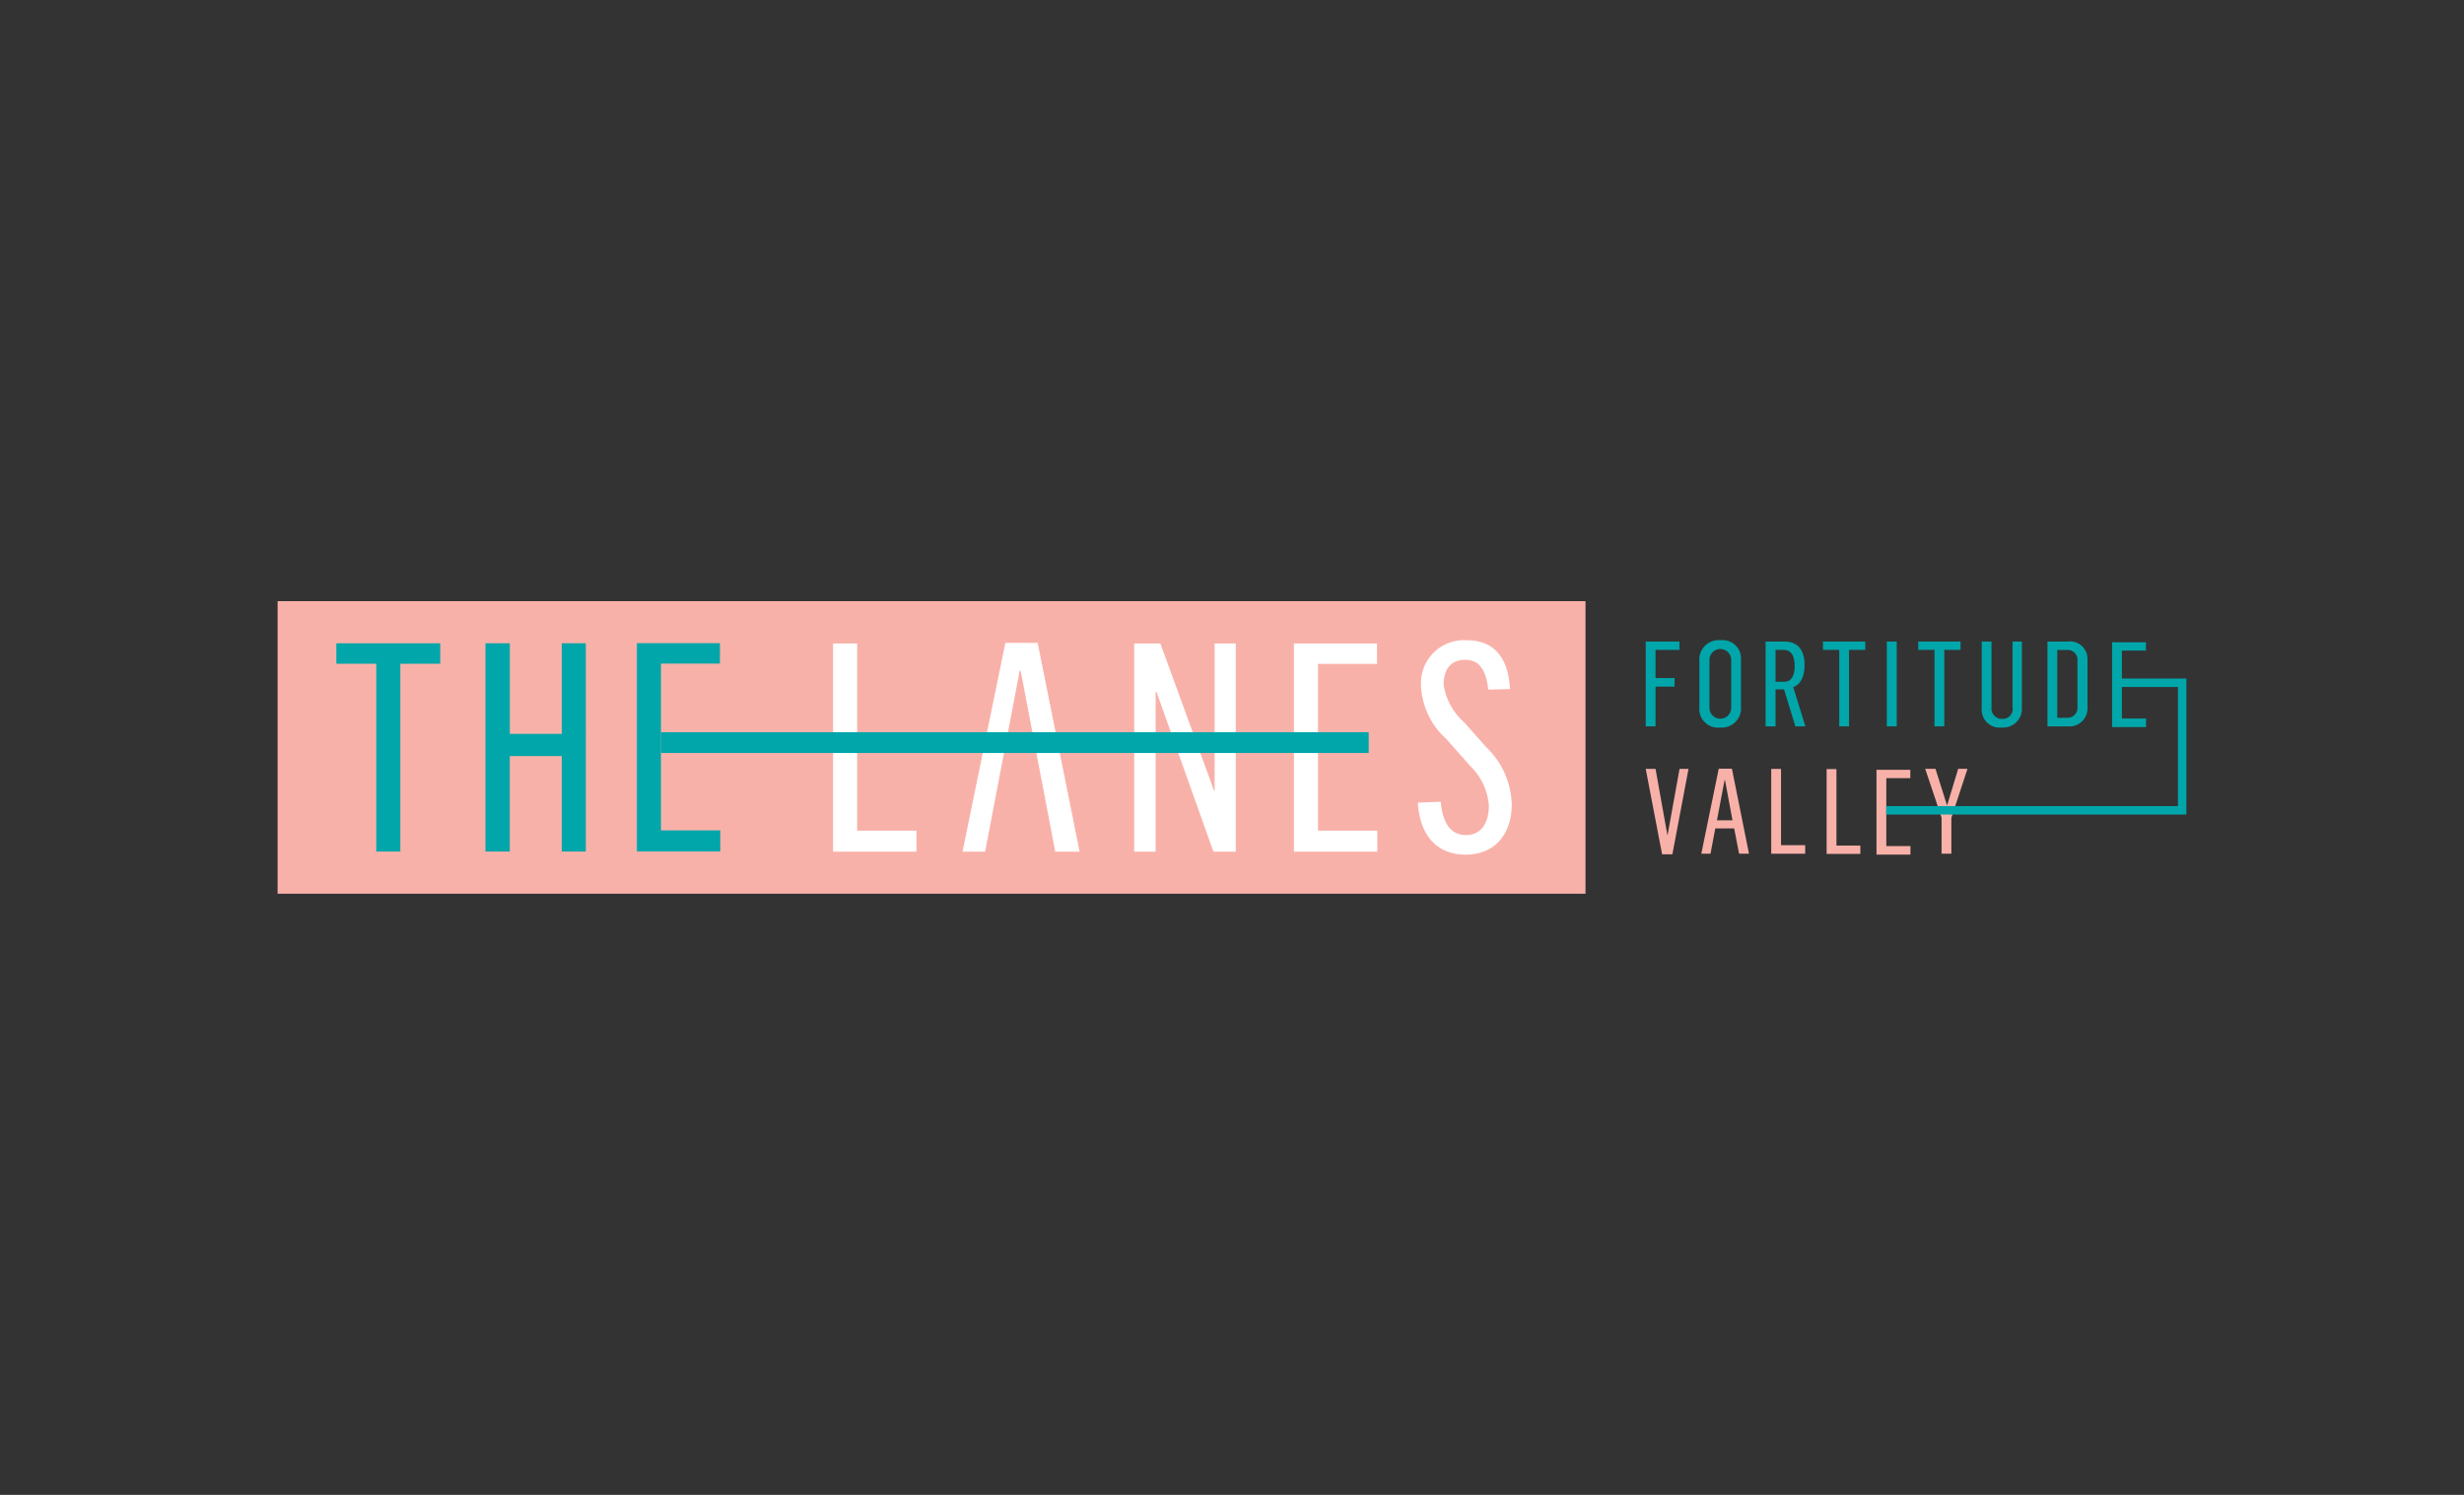<svg xmlns="http://www.w3.org/2000/svg" width="178" height="108" viewBox="0 0 178 108"><rect x="0" y="0" width="178" height="108" fill="#333333" stroke="none"/><title>The Lanes Logo</title><rect x="20.054" y="43.431" width="94.483" height="21.138" fill="#f8b1a9"/><path d="M27.181,47.954H24.298V46.477h7.505v1.477H28.92V61.523H27.181Z" fill="#00a6aa"/><path d="M35.07,46.477h1.76v6.542H40.582V46.477h1.739V61.523H40.582V54.623H36.829v6.9H35.07Z" fill="#00a6aa"/><path d="M60.182,46.488h1.739V60.014H66.204v1.519H60.182Z" fill="#fff"/><polygon points="74.96 46.445 72.628 46.445 69.532 61.533 71.165 61.533 73.667 48.45 73.73 48.45 76.232 61.533 77.992 61.533 74.96 46.445" fill="#fff"/><path d="M81.936,46.488h1.887l3.88,10.635H87.745V46.488h1.527V61.533H87.66L83.547,49.991h-.064V61.533H81.936Z" fill="#fff"/><path d="M102.424,57.988l1.654-.063c.127,1.372.615,2.406,1.823,2.406,1.251,0,1.654-1.097,1.654-2.11a4.392,4.392,0,0,0-1.314-2.849l-1.781-2.005a5.475,5.475,0,0,1-1.802-3.735,3.112,3.112,0,0,1,3.286-3.376c1.675,0,2.99.886,3.138,3.524l-1.569.042c-.17-1.456-.657-2.152-1.675-2.152-.975,0-1.548.612-1.548,1.815a4.52,4.52,0,0,0,1.484,2.701l1.569,1.773a5.916,5.916,0,0,1,1.866,4.157c0,2.11-1.187,3.63-3.329,3.63C103.823,61.744,102.572,60.394,102.424,57.988Z" fill="#fff"/><path d="M46.009,46.467H52.009v1.477H47.747V59.993h4.283v1.519H46.009Z" fill="#00a6aa"/><path d="M93.475,46.488h6v1.477H95.213V60.014H99.496v1.519H93.475Z" fill="#fff"/><path d="M118.888,55.552h.708l.855,4.769h.017l.863-4.769h.648l-1.166,6.17h-.743Z" fill="#f8b1a9"/><path d="M124.163,55.535h.95l1.235,6.144h-.717l-.354-1.83h-1.364l-.345,1.83h-.665Zm.993,3.73-.544-2.913h-.026l-.553,2.913Z" fill="#f8b1a9"/><path d="M127.954,55.552h.708V61.061h1.744v.619H127.954Z" fill="#f8b1a9"/><path d="M140.259,59.067l-1.183-3.523h.743l.838,2.655.803-2.655h.673l-1.166,3.541v2.595h-.708Z" fill="#f8b1a9"/><path d="M131.957,55.565h.708v5.526h1.727v.602h-2.435Z" fill="#f8b1a9"/><path d="M135.558,55.617h2.443v.602h-1.735v4.907h1.744v.619h-2.452Z" fill="#f8b1a9"/><polygon points="118.888 52.477 119.596 52.477 119.596 49.607 120.969 49.607 120.969 48.988 119.596 48.988 119.596 46.952 121.323 46.952 121.323 46.35 118.888 46.35 118.888 52.477" fill="#00a6aa"/><path d="M124.284,46.256a1.386,1.386,0,0,0-1.52,1.452v3.394a1.344,1.344,0,0,0,1.494,1.461,1.391,1.391,0,0,0,1.511-1.495V47.639A1.324,1.324,0,0,0,124.284,46.256Zm.777,4.855a.786.786,0,1,1-1.571,0v-3.446a.786.786,0,0,1,1.571-.026Z" fill="#00a6aa"/><path d="M130.363,48.052c0-1.083-.483-1.702-1.459-1.702h-1.356v6.127h.717V49.805h.613l.82,2.673h.725l-.881-2.836C130.044,49.478,130.363,48.92,130.363,48.052Zm-1.476,1.203h-.622V46.952h.596c.604,0,.786.559.786,1.16C129.646,48.851,129.396,49.255,128.887,49.255Z" fill="#00a6aa"/><polygon points="131.693 46.952 132.867 46.952 132.867 52.477 133.575 52.477 133.575 46.952 134.749 46.952 134.749 46.35 131.693 46.35 131.693 46.952" fill="#00a6aa"/><rect x="136.304" y="46.35" width="0.717" height="6.127" fill="#00a6aa"/><polygon points="139.749 52.477 140.457 52.477 140.457 46.952 141.631 46.952 141.631 46.35 138.574 46.35 138.574 46.952 139.749 46.952 139.749 52.477" fill="#00a6aa"/><path d="M144.593,52.563a1.359,1.359,0,0,0,1.468-1.452V46.35h-.673v4.752a.712.712,0,0,1-.743.834.748.748,0,0,1-.777-.842V46.35h-.708v4.812A1.294,1.294,0,0,0,144.593,52.563Z" fill="#00a6aa"/><path d="M150.801,51.085v-3.446a1.261,1.261,0,0,0-1.433-1.289h-1.459v6.127h1.442A1.308,1.308,0,0,0,150.801,51.085Zm-2.184.773V46.96h.682a.703.703,0,0,1,.777.748v3.369a.725.725,0,0,1-.777.782Z" fill="#00a6aa"/><polygon points="157.946 49.023 153.287 49.023 153.287 47.004 155.023 47.004 155.023 46.402 152.579 46.402 152.579 52.529 155.032 52.529 155.032 51.911 153.287 51.911 153.287 49.633 157.335 49.633 157.335 58.238 136.266 58.238 136.266 58.849 157.946 58.849 157.946 58.616 157.946 58.238 157.946 49.633 157.946 49.633 157.946 49.023" fill="#00a6aa"/><rect x="47.747" y="52.903" width="51.128" height="1.498" fill="#00a6aa"/></svg>